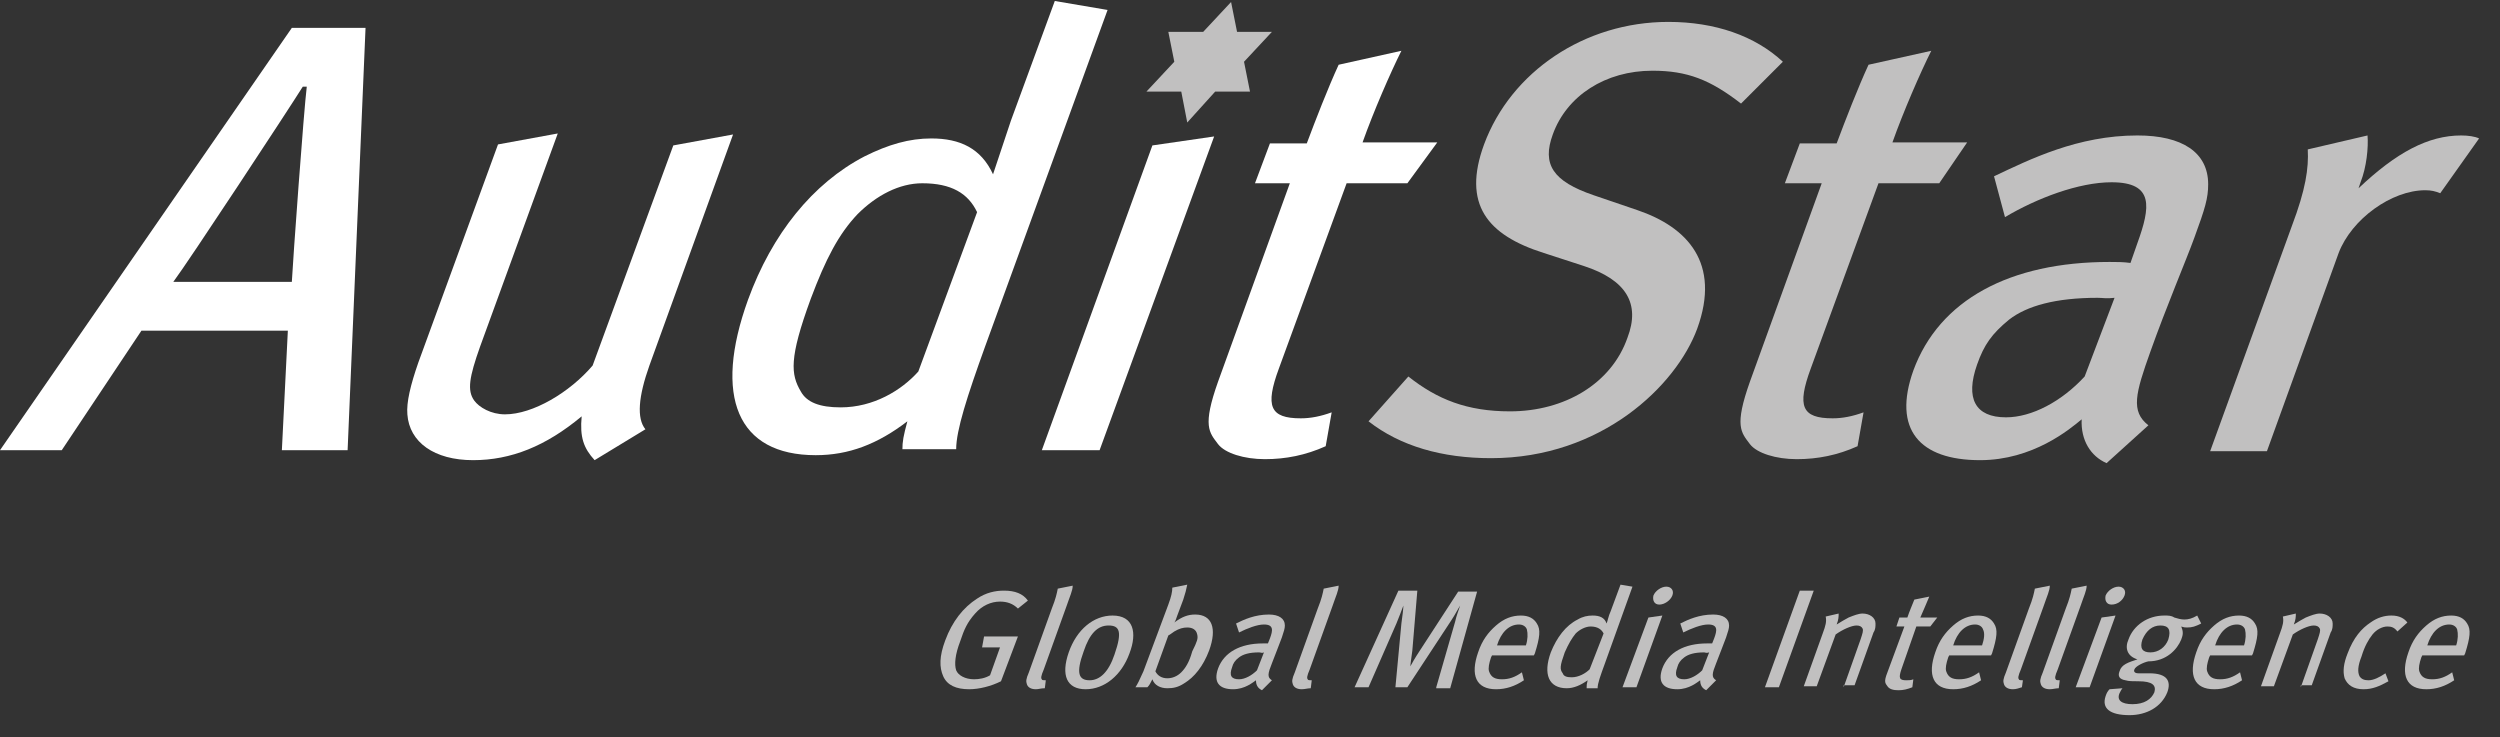 <?xml version="1.0" encoding="iso-8859-1"?>
<!-- Generator: Adobe Illustrator 19.1.0, SVG Export Plug-In . SVG Version: 6.00 Build 0)  -->
<svg version="1.1" id="Layer_1" xmlns="http://www.w3.org/2000/svg" xmlns:xlink="http://www.w3.org/1999/xlink" x="0px" y="0px"
	 viewBox="0 0 251 74" style="enable-background:new 0 0 251 74;" xml:space="preserve">
<rect x="0" y="0" width="251" height="74" fill="#333333" stroke="none"/>
<style type="text/css">
	.st0{fill:#FFFFFF;}
	.st1{fill:#C1C0C0;}
</style>
<g>
	<path class="st0" d="M28.3,45.2l0.6-12H14.2l-8,12H0L29.3,2.8h7.4l-1.8,42.4H28.3z M30.8,8.7h-0.4c-1.5,2.4-11.5,17.6-13,19.6h11.9
		C29.4,26.3,30.5,11.1,30.8,8.7z"/>
	<path class="st0" d="M59.7,46.2c-1.1-1.2-1.5-2.3-1.3-4.4c-3.6,3-7.1,4.4-10.9,4.4c-3.9,0-6.4-1.8-6.6-4.6
		c-0.1-1.2,0.3-2.9,1.1-5.2l8-21.9l6-1.1l-7.8,21.4c-1.1,3.1-1.3,4.4-0.6,5.4c0.5,0.7,1.7,1.4,3.1,1.4c2.8,0,6.5-2.2,8.8-4.9
		l8.1-22.1l6-1.1l-8.4,23.2c-1.1,3.1-1.3,5.3-0.4,6.4L59.7,46.2z"/>
	<path class="st0" d="M90.6,45.2c0-0.9,0.1-1.4,0.5-2.9c-3,2.3-5.9,3.4-9.2,3.4c-7.9,0-10.3-5.9-6.8-15.6
		c2.4-6.6,6.5-11.7,11.7-14.4c2.4-1.2,4.5-1.8,6.7-1.8c2.9,0,5,1,6.2,3.6c0.3-0.9,1.1-3.3,1.8-5.4l4.4-12l5.3,0.9L98.9,34.8
		c-1.8,5-2.9,8.4-2.9,10.3H90.6z M98.1,21.3c-0.9-1.9-2.6-2.9-5.5-2.9c-2.3,0-4.6,1.2-6.5,3.1c-1.9,2-3.2,4.5-4.7,8.5
		c-2.2,6-2,7.6-1,9.3c0.6,1.1,1.9,1.6,4,1.6c3.3,0,6.1-1.7,7.8-3.6L98.1,21.3z"/>
	<path class="st0" d="M104.6,45.2l11.1-30.6l6.2-0.9l-11.5,31.5H104.6z"/>
	<path class="st0" d="M141.3,18.4h-6.1l-6.8,18.6c-1.4,3.8-0.9,5,2.2,5c1,0,2-0.2,3.1-0.6l-0.6,3.4c-2,0.9-4,1.3-6.1,1.3
		s-4-0.6-4.7-1.5c-0.9-1.2-1.6-1.8,0-6.3l7.2-19.9H126l1.5-4h3.7c0.9-2.4,2.1-5.5,3.2-7.9l6.3-1.4c-1.1,2.2-2.8,6.1-3.9,9.2h7.5
		L141.3,18.4z"/>
	<path class="st1" d="M149.7,46c-4.9,0-9.1-1.2-12.3-3.7l4-4.5c2.9,2.3,5.9,3.5,10.2,3.5c5.5,0,10.2-2.8,11.8-7.4
		c1.3-3.4-0.1-5.8-4.4-7.2l-4-1.3c-5.7-1.8-8.2-4.9-6-10.9c2.7-7.3,10.1-12.3,18.5-12.3c4.7,0,8.7,1.4,11.5,4l-4.2,4.2
		c-3.1-2.4-5.4-3.3-8.9-3.3c-4.7,0-8.6,2.5-10,6.4c-1.1,3,0,4.7,4.1,6.1l4.4,1.5c5,1.7,8.4,5.3,6,11.9C168.3,38.7,160.8,46,149.7,46
		z"/>
	<path class="st1" d="M194.7,18.4h-6.1l-6.8,18.6c-1.4,3.8-0.9,5,2.2,5c1,0,2-0.2,3.1-0.6l-0.6,3.4c-2,0.9-4,1.3-6.1,1.3
		s-4-0.6-4.7-1.5c-0.9-1.2-1.6-1.8,0-6.3l7.2-19.9h-3.7l1.5-4h3.7c0.9-2.4,2.1-5.5,3.2-7.9l6.3-1.4c-1.1,2.2-2.8,6.1-3.9,9.2h7.5
		L194.7,18.4z"/>
	<path class="st1" d="M211.5,46.5c-1.6-0.7-2.6-2.3-2.5-4.4c-1.2,1-4.9,4.1-10.2,4.1c-6.1,0-8.8-3.1-6.7-9
		c2.6-7.1,9.7-10.9,19.7-10.9c0.7,0,1.4,0,2.1,0.1l0.7-2c1.3-3.6,1.7-6.1-2.6-6.1c-3.3,0-7.5,1.6-10.7,3.5l-1.1-4.1
		c3.6-1.7,8.4-4.1,14.4-4.1c4.5,0,7.1,1.7,7.1,4.9c0,1.4-0.3,2.4-1.4,5.4c-0.8,2.2-2.8,6.9-4.4,11.4c-1.5,4.2-2,6-0.2,7.4
		L211.5,46.5z M210.6,29.9c-4.2,0-7.1,0.8-8.9,2.2c-1.7,1.4-2.5,2.5-3.2,4.5c-1.2,3.4-0.2,5.3,2.9,5.3c2.6,0,5.6-1.6,7.9-4.1l3-7.9
		C211.5,30,211.1,29.9,210.6,29.9z"/>
	<path class="st1" d="M245,19.4c-0.5-0.2-0.9-0.3-1.5-0.3c-3.4,0-7.4,2.9-8.7,6.3l-7.2,19.9h-5.7l8.2-22.6c1.4-3.7,1.7-5.8,1.6-7.7
		l6-1.4c0.1,1.2-0.1,3.2-0.7,4.7l-0.2,0.6c3.8-3.6,7-5.3,10.3-5.3c0.7,0,1.4,0.1,1.8,0.3L245,19.4z"/>
	<g>
		<path class="st1" d="M97.3,69.2c-1.3,0-2.2-0.4-2.6-1.3c-0.4-0.9-0.4-2,0.2-3.6c0.7-1.9,1.8-3.3,3.2-4.2c0.9-0.6,1.8-0.8,2.7-0.8
			c1.1,0,1.9,0.3,2.4,1l-1,0.8c-0.5-0.5-1.1-0.7-1.8-0.7c-0.9,0-1.8,0.4-2.5,1.2c-0.8,0.9-1.1,1.6-1.5,2.8c-0.5,1.3-0.6,2.3-0.4,2.9
			c0.2,0.5,0.9,0.9,1.8,0.9c0.5,0,1.1-0.1,1.6-0.4l1-2.8h-1.8l0.2-1.1h3.4l-1.7,4.5C99.5,68.9,98.3,69.2,97.3,69.2z"/>
		<path class="st1" d="M104,69.2c-0.5,0-0.8-0.2-0.9-0.5c-0.1-0.3-0.1-0.5,0.2-1.2l2.3-6.4c0.4-1,0.5-1.5,0.6-2l1.5-0.3
			c0,0.5-0.3,1.1-0.6,2l-2.3,6.4c-0.3,0.7-0.3,0.9-0.2,1c0,0.1,0.2,0.1,0.4,0.1l-0.1,0.8C104.5,69.1,104.3,69.2,104,69.2z"/>
		<path class="st1" d="M109,69.2c-1.9,0-2.5-1.4-1.7-3.7c0.8-2.3,2.5-3.7,4.4-3.7c2.1,0,2.5,1.7,1.7,3.8
			C112.6,67.8,110.9,69.2,109,69.2z M111.3,62.8c-1.1,0-1.9,0.8-2.5,2.6c-0.8,2.2-0.5,2.9,0.6,2.9c1,0,1.9-0.8,2.5-2.6
			C112.7,63.4,112.4,62.8,111.3,62.8z"/>
		<path class="st1" d="M118.9,68.6c-0.6,0.4-1.1,0.5-1.7,0.5c-0.7,0-1.3-0.3-1.5-0.9c-0.2,0.4-0.3,0.6-0.5,0.8H114
			c0.2-0.3,0.4-0.7,0.8-1.6l2.5-6.7c0.3-0.8,0.4-1.3,0.4-1.7l1.5-0.3c-0.1,0.5-0.2,0.9-0.4,1.5l-0.6,1.6c-0.1,0.3-0.2,0.6-0.3,0.7
			l0,0c0.8-0.6,1.4-0.8,2.1-0.8c1.7,0,2.2,1.4,1.4,3.6C120.8,66.9,119.9,68,118.9,68.6z M120.2,63.7c-0.1-0.5-0.5-0.7-1-0.7
			c-0.4,0-0.8,0.1-1.3,0.4c-0.3,0.2-0.4,0.3-0.6,0.4l-1.3,3.6c0.2,0.4,0.6,0.7,1.2,0.7c0.5,0,1-0.2,1.4-0.6c0.4-0.4,0.8-1,1.1-2.1
			C120.2,64.4,120.3,64.1,120.2,63.7z"/>
		<path class="st1" d="M126.7,69.3c-0.4-0.2-0.6-0.5-0.6-1c-0.3,0.2-1.1,0.9-2.3,0.9c-1.4,0-2-0.7-1.5-2.1c0.6-1.6,2.2-2.5,4.5-2.5
			c0.2,0,0.3,0,0.5,0l0.2-0.5c0.3-0.8,0.4-1.4-0.6-1.4c-0.7,0-1.7,0.4-2.5,0.8l-0.3-0.9c0.8-0.4,1.9-0.9,3.3-0.9
			c1,0,1.6,0.4,1.6,1.1c0,0.3-0.1,0.6-0.3,1.2c-0.2,0.5-0.6,1.6-1,2.6c-0.4,1-0.5,1.4,0,1.7L126.7,69.3z M126.4,65.5
			c-1,0-1.6,0.2-2,0.5c-0.4,0.3-0.6,0.6-0.7,1c-0.3,0.8-0.1,1.2,0.7,1.2c0.6,0,1.3-0.4,1.8-0.9l0.7-1.8
			C126.7,65.6,126.6,65.5,126.4,65.5z"/>
		<path class="st1" d="M130.7,69.2c-0.5,0-0.8-0.2-0.9-0.5c-0.1-0.3-0.1-0.5,0.2-1.2l2.3-6.4c0.4-1,0.5-1.5,0.6-2l1.5-0.3
			c0,0.5-0.3,1.1-0.6,2l-2.3,6.4c-0.3,0.7-0.3,0.9-0.2,1c0,0.1,0.2,0.1,0.4,0.1l-0.1,0.8C131.3,69.1,131,69.2,130.7,69.2z"/>
		<path class="st1" d="M144.2,69l1.9-6.6c0.1-0.5,0.4-1.3,0.5-1.6h0c-0.2,0.3-0.5,0.9-0.9,1.5l-4.4,6.7h-1.2l0.6-6.4
			c0.1-0.7,0.2-1.5,0.2-1.8h0c-0.1,0.3-0.5,1.3-0.7,1.8l-2.8,6.4H136l4.4-9.7h1.9l-0.5,6c-0.1,0.8-0.2,1.4-0.2,1.6h0
			c0.1-0.2,0.5-0.9,0.9-1.5l3.9-6h1.9l-2.7,9.7H144.2z"/>
		<path class="st1" d="M149.8,65.8l-0.1,0.2c-0.2,0.6-0.3,1.1-0.2,1.4c0.2,0.6,0.6,0.8,1.3,0.8c0.7,0,1.3-0.2,2-0.7l0.2,0.8
			c-0.9,0.6-1.8,0.9-2.8,0.9c-2,0-2.6-1.4-1.8-3.7c0.4-1.2,1-2,1.8-2.7c0.8-0.7,1.6-1,2.5-1c0.8,0,1.3,0.3,1.6,0.8
			c0.4,0.6,0.3,1.4-0.2,3l-0.1,0.2H149.8z M153.3,63.2c-0.1-0.3-0.4-0.5-0.8-0.5c-1,0-1.8,0.8-2.2,2.1h2.9
			C153.4,64.2,153.4,63.6,153.3,63.2z"/>
		<path class="st1" d="M159.3,69c0-0.2,0-0.3,0.1-0.7c-0.7,0.5-1.4,0.8-2.1,0.8c-1.8,0-2.4-1.4-1.6-3.6c0.6-1.5,1.5-2.7,2.7-3.3
			c0.5-0.3,1-0.4,1.5-0.4c0.7,0,1.2,0.2,1.4,0.8c0.1-0.2,0.2-0.8,0.4-1.2l1-2.7l1.2,0.2l-2.8,7.8c-0.4,1.1-0.7,1.9-0.7,2.4H159.3z
			 M161,63.6c-0.2-0.4-0.6-0.7-1.3-0.7c-0.5,0-1.1,0.3-1.5,0.7c-0.4,0.5-0.7,1-1.1,1.9c-0.5,1.4-0.5,1.7-0.2,2.1
			c0.1,0.3,0.4,0.4,0.9,0.4c0.7,0,1.4-0.4,1.8-0.8L161,63.6z"/>
		<path class="st1" d="M162.9,69l2.6-7l1.4-0.2l-2.6,7.2H162.9z M166.6,60.7c-0.5,0-0.7-0.4-0.6-0.9c0.2-0.5,0.8-0.9,1.3-0.9
			c0.5,0,0.8,0.4,0.6,0.9C167.7,60.3,167.1,60.7,166.6,60.7z"/>
		<path class="st1" d="M171.3,69.3c-0.4-0.2-0.6-0.5-0.6-1c-0.3,0.2-1.1,0.9-2.3,0.9c-1.4,0-2-0.7-1.5-2.1c0.6-1.6,2.2-2.5,4.5-2.5
			c0.2,0,0.3,0,0.5,0l0.2-0.5c0.3-0.8,0.4-1.4-0.6-1.4c-0.7,0-1.7,0.4-2.5,0.8l-0.3-0.9c0.8-0.4,1.9-0.9,3.3-0.9
			c1,0,1.6,0.4,1.6,1.1c0,0.3-0.1,0.6-0.3,1.2c-0.2,0.5-0.6,1.6-1,2.6c-0.4,1-0.5,1.4,0,1.7L171.3,69.3z M171.1,65.5
			c-1,0-1.6,0.2-2,0.5c-0.4,0.3-0.6,0.6-0.7,1c-0.3,0.8-0.1,1.2,0.7,1.2c0.6,0,1.3-0.4,1.8-0.9l0.7-1.8
			C171.3,65.6,171.2,65.5,171.1,65.5z"/>
		<path class="st1" d="M177.2,69l3.5-9.7h1.4l-3.5,9.7H177.2z"/>
		<path class="st1" d="M185.1,69l1.7-4.8c0.2-0.6,0.3-0.9,0.2-1.1c-0.1-0.2-0.3-0.3-0.6-0.3c-0.5,0-1.4,0.4-2.1,0.9l-1.9,5.2h-1.3
			l1.9-5.3c0.3-0.8,0.4-1.2,0.3-1.7l1.3-0.3c0,0.3,0,0.6-0.2,1.1c0.5-0.3,0.8-0.5,1.2-0.7c0.5-0.2,1-0.4,1.4-0.4
			c0.7,0,1.3,0.4,1.3,1c0,0.3,0,0.6-0.2,0.9l-1.9,5.3H185.1z"/>
		<path class="st1" d="M193.8,62.9h-1.4l-1.5,4.3c-0.3,0.9-0.2,1.1,0.5,1.1c0.2,0,0.5,0,0.7-0.1l-0.1,0.8c-0.5,0.2-0.9,0.3-1.4,0.3
			c-0.5,0-0.9-0.1-1.1-0.4c-0.2-0.3-0.4-0.4,0-1.4l1.7-4.6h-0.8l0.3-0.9h0.8c0.2-0.6,0.5-1.3,0.7-1.8l1.5-0.3
			c-0.2,0.5-0.6,1.4-0.9,2.1h1.7L193.8,62.9z"/>
		<path class="st1" d="M195.7,65.8l-0.1,0.2c-0.2,0.6-0.3,1.1-0.2,1.4c0.2,0.6,0.6,0.8,1.3,0.8c0.7,0,1.3-0.2,2-0.7l0.2,0.8
			c-0.9,0.6-1.8,0.9-2.8,0.9c-2,0-2.6-1.4-1.8-3.7c0.4-1.2,1-2,1.8-2.7c0.8-0.7,1.6-1,2.5-1c0.8,0,1.3,0.3,1.6,0.8
			c0.4,0.6,0.3,1.4-0.2,3l-0.1,0.2H195.7z M199.1,63.2c-0.1-0.3-0.4-0.5-0.8-0.5c-1,0-1.8,0.8-2.2,2.1h2.9
			C199.2,64.2,199.3,63.6,199.1,63.2z"/>
		<path class="st1" d="M202.1,69.2c-0.5,0-0.8-0.2-0.9-0.5c-0.1-0.3-0.1-0.5,0.2-1.2l2.3-6.4c0.4-1,0.5-1.5,0.6-2l1.5-0.3
			c0,0.5-0.3,1.1-0.6,2l-2.3,6.4c-0.3,0.7-0.3,0.9-0.2,1c0,0.1,0.2,0.1,0.4,0.1L203,69C202.7,69.1,202.4,69.2,202.1,69.2z"/>
		<path class="st1" d="M205.8,69.2c-0.5,0-0.8-0.2-0.9-0.5c-0.1-0.3-0.1-0.5,0.2-1.2l2.3-6.4c0.4-1,0.5-1.5,0.6-2l1.5-0.3
			c0,0.5-0.3,1.1-0.6,2l-2.3,6.4c-0.3,0.7-0.3,0.9-0.2,1c0,0.1,0.2,0.1,0.4,0.1l-0.1,0.8C206.4,69.1,206.1,69.2,205.8,69.2z"/>
		<path class="st1" d="M208.4,69l2.6-7l1.4-0.2l-2.6,7.2H208.4z M212,60.7c-0.5,0-0.7-0.4-0.6-0.9c0.2-0.5,0.8-0.9,1.3-0.9
			c0.5,0,0.8,0.4,0.6,0.9C213.1,60.3,212.6,60.7,212,60.7z"/>
		<path class="st1" d="M219.6,63c-0.2,0-0.3,0-0.6-0.1c0.2,0.5,0.2,0.8,0,1.3c-0.4,1-1.5,2.2-3.3,2.2c-0.5,0.1-1.3,0.5-1.4,0.8
			c-0.1,0.2,0,0.4,0.4,0.4h1.1c1.8,0,2.2,0.8,1.8,1.9c-0.6,1.5-2.1,2.3-3.8,2.3c-2,0-2.8-0.7-2.4-1.9c0.1-0.3,0.2-0.5,0.4-0.7
			l1.3-0.1c-0.1,0.1-0.2,0.3-0.3,0.5c-0.3,0.7,0.2,1.1,1.3,1.1c1.2,0,1.9-0.5,2.2-1.2c0.2-0.7-0.2-1.1-1.6-1.1c-0.5,0-1,0-1.3-0.1
			c-0.6-0.1-0.8-0.4-0.6-0.9c0.2-0.7,0.9-0.9,1.8-1.2c-1-0.3-1.3-1.1-0.9-2c0.5-1.4,1.9-2.4,3.6-2.4c0.4,0,0.7,0,1,0.2
			c0.3,0.1,0.7,0.2,1,0.2c0.4,0,0.8-0.1,1.3-0.4l0.4,0.8C220.4,62.9,220.1,63,219.6,63z M216.9,62.8c-0.8,0-1.4,0.5-1.8,1.4
			c-0.3,0.9,0,1.3,0.8,1.3c0.8,0,1.5-0.5,1.8-1.3C218,63.2,217.7,62.8,216.9,62.8z"/>
		<path class="st1" d="M221.9,65.8l-0.1,0.2c-0.2,0.6-0.3,1.1-0.2,1.4c0.2,0.6,0.6,0.8,1.3,0.8c0.7,0,1.3-0.2,2-0.7l0.2,0.8
			c-0.9,0.6-1.8,0.9-2.8,0.9c-2,0-2.6-1.4-1.8-3.7c0.4-1.2,1-2,1.8-2.7c0.8-0.7,1.6-1,2.5-1c0.8,0,1.3,0.3,1.6,0.8
			c0.4,0.6,0.3,1.4-0.2,3l-0.1,0.2H221.9z M225.4,63.2c-0.1-0.3-0.4-0.5-0.8-0.5c-1,0-1.8,0.8-2.2,2.1h2.9
			C225.5,64.2,225.5,63.6,225.4,63.2z"/>
		<path class="st1" d="M231,69l1.7-4.8c0.2-0.6,0.3-0.9,0.2-1.1c-0.1-0.2-0.3-0.3-0.6-0.3c-0.5,0-1.4,0.4-2.1,0.9l-1.9,5.2H227
			l1.9-5.3c0.3-0.8,0.4-1.2,0.3-1.7l1.3-0.3c0,0.3,0,0.6-0.2,1.1c0.5-0.3,0.8-0.5,1.2-0.7c0.5-0.2,1-0.4,1.4-0.4
			c0.7,0,1.3,0.4,1.3,1c0,0.3,0,0.6-0.2,0.9l-1.9,5.3H231z"/>
		<path class="st1" d="M237.3,69.2c-1,0-1.6-0.4-1.9-1.1c-0.2-0.7-0.1-1.5,0.3-2.5c0.6-1.6,1.4-2.5,2.3-3.1c0.7-0.5,1.4-0.7,2.1-0.7
			c0.8,0,1.3,0.3,1.6,0.7l-1,0.9c-0.3-0.4-0.6-0.5-1-0.5c-0.5,0-1.1,0.3-1.5,0.8c-0.4,0.5-0.8,1.2-1.1,2.2c-0.4,1-0.4,1.6-0.2,2
			c0.2,0.3,0.5,0.4,0.9,0.4c0.5,0,1.1-0.3,1.7-0.7l0.3,0.8C238.9,68.9,238.2,69.2,237.3,69.2z"/>
		<path class="st1" d="M243.2,65.8l-0.1,0.2c-0.2,0.6-0.3,1.1-0.2,1.4c0.2,0.6,0.6,0.8,1.3,0.8c0.7,0,1.3-0.2,2-0.7l0.2,0.8
			c-0.9,0.6-1.8,0.9-2.8,0.9c-2,0-2.6-1.4-1.8-3.7c0.4-1.2,1-2,1.8-2.7c0.8-0.7,1.6-1,2.5-1c0.8,0,1.3,0.3,1.6,0.8
			c0.4,0.6,0.3,1.4-0.2,3l-0.1,0.2H243.2z M246.7,63.2c-0.1-0.3-0.4-0.5-0.8-0.5c-1,0-1.8,0.8-2.2,2.1h2.9
			C246.8,64.2,246.8,63.6,246.7,63.2z"/>
	</g>
	<polygon class="st1" points="124.9,6.2 127.7,3.2 124.2,3.2 123.6,0.2 120.8,3.2 117.3,3.2 117.9,6.2 115.1,9.2 118.6,9.2 
		119.2,12.3 122,9.2 125.5,9.2 	"/>
</g>
</svg>
